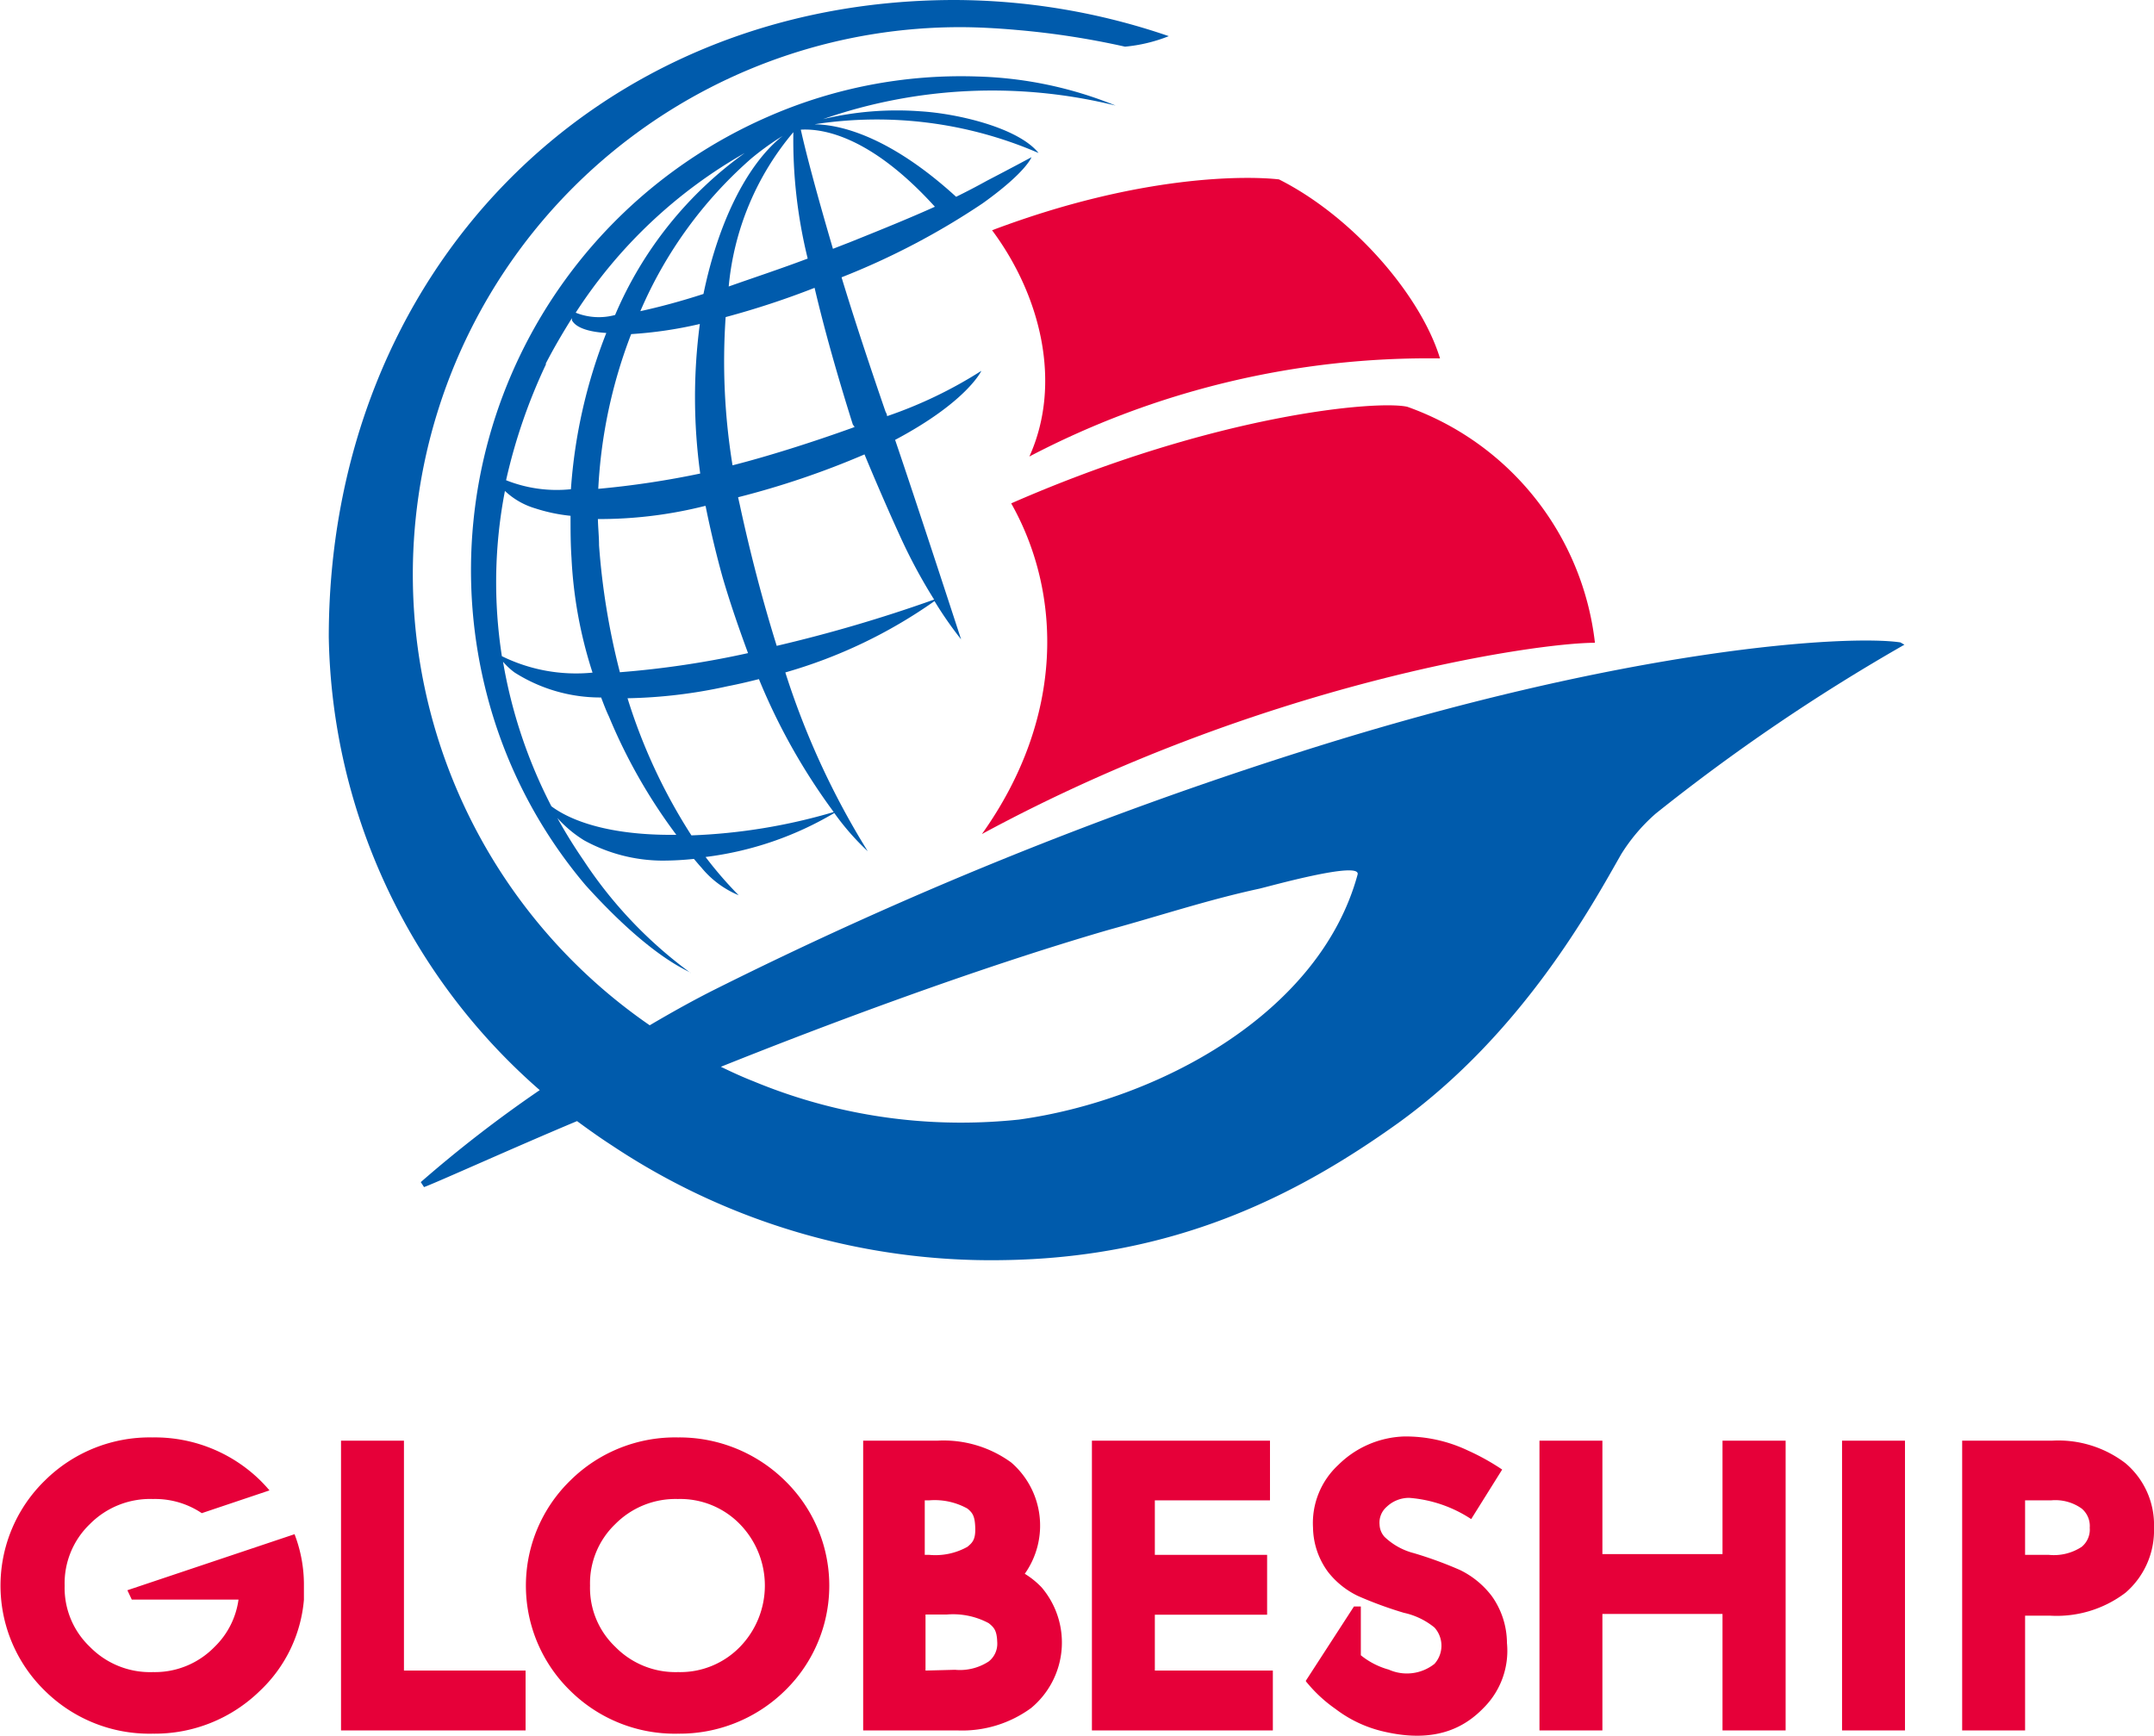 <svg id="レイヤー_1" data-name="レイヤー 1" xmlns="http://www.w3.org/2000/svg" viewBox="0 0 112.62 90.76"><defs><style>.cls-1{fill:#e60039;}.cls-2{fill:#005bac;}</style></defs><title>アートボード 1</title><path class="cls-1" d="M75.29,18.74c-1-3.28-4.53-7.4-8.42-9.36-1.57-.18-7.16-.3-15,2.66,2.54,3.41,3.68,8,1.95,11.83A45,45,0,0,1,75.29,18.74Z"/><path class="cls-1" d="M73.58,21.27c-1.54-.35-10,.36-20.71,5.05C55.51,31,55.7,37.48,51.34,43.61c14.57-7.89,28.9-10,32.05-10A14.89,14.89,0,0,0,73.58,21.27Z"/><path class="cls-2" d="M99.36,33.59c-2.65-.4-14.13.22-31.43,5.74a211.53,211.53,0,0,0-30.5,12.38c-1.12.56-2.29,1.21-3.46,1.9A28.62,28.62,0,0,1,50.2,1.42c.95,0,2,.06,3,.15a42.37,42.37,0,0,1,5.62.87,8.22,8.22,0,0,0,2.29-.55A34.74,34.74,0,0,0,49.93,0C31,0,17.19,14.35,17.19,33.32A32.15,32.15,0,0,0,28.22,57,66.45,66.45,0,0,0,22,61.81l0,0,.17.26h0c.55-.19,4.82-2.12,8-3.45.6.44,1.2.87,1.82,1.27a35.76,35.76,0,0,0,20.39,6c9-.11,15.4-3.36,20.71-7.16C79.65,54,83.27,47.28,84.76,44.67a9.41,9.41,0,0,1,1.81-2.13,101.11,101.11,0,0,1,13-8.83ZM53.28,58.54a29.07,29.07,0,0,1-3.09.16A28.27,28.27,0,0,1,39.4,56.54c-.59-.23-1.15-.49-1.71-.76C43,53.65,51,50.64,58,48.61c2.63-.72,5.15-1.56,7.83-2.14.42-.09,5.36-1.49,5.15-.74C69,53,60.56,57.53,53.28,58.54Z"/><path class="cls-2" d="M36.12,50.88v0Z"/><path class="cls-2" d="M40.09,6.13A25.87,25.87,0,0,0,25.47,36.37a25.16,25.16,0,0,0,5.15,9.92c3.56,3.94,5.46,4.48,5.5,4.59A22.81,22.81,0,0,1,30.52,45c-.44-.64-.91-1.38-1.38-2.23a6.4,6.4,0,0,0,1.4,1.17A8.59,8.59,0,0,0,34.61,45a15.71,15.71,0,0,0,1.67-.09c.14.16.26.31.39.45a5,5,0,0,0,1.95,1.45,20.26,20.26,0,0,1-1.73-2,17.38,17.38,0,0,0,6.73-2.3,13.2,13.2,0,0,0,1.75,2,41.64,41.64,0,0,1-4.31-9.35,25.85,25.85,0,0,0,7.8-3.73,19.41,19.41,0,0,0,1.39,2S47.91,26.25,46.8,23c3.77-2,4.51-3.61,4.51-3.61a22.92,22.92,0,0,1-4.93,2.37c0-.11-.07-.2-.09-.26C45.43,19,44.65,16.64,44,14.5a38.5,38.5,0,0,0,7.38-3.87C53.66,9,53.93,8.22,53.93,8.22s-1,.54-2.33,1.23c-.56.31-1.08.58-1.61.84-3.35-3.06-5.94-3.78-7.41-3.79A21.28,21.28,0,0,1,54.3,8c-1.06-1.32-4.22-2.06-6.17-2.18a16.6,16.6,0,0,0-5.1.41,26.89,26.89,0,0,1,15.3-.71A20.66,20.66,0,0,0,51.09,4,25.13,25.13,0,0,0,40.09,6.13ZM36.93,26.65c.24,1.17.52,2.34.84,3.5.42,1.44.88,2.75,1.34,4a48.63,48.63,0,0,1-6.7,1,37.41,37.41,0,0,1-1.09-6.64c0-.46-.05-.92-.06-1.37a22.5,22.5,0,0,0,5.29-.61l.33-.08C36.9,26.47,36.91,26.56,36.93,26.65Zm-.32-1.89a46.53,46.53,0,0,1-5.33.8A26.08,26.08,0,0,1,33,17.47a21.79,21.79,0,0,0,3.59-.53A29.29,29.29,0,0,0,36.61,24.76Zm-3.13-8.49a22.24,22.24,0,0,1,5.82-8,14.86,14.86,0,0,1,1.36-1l.26-.16-.14.11c-1.76,1.48-3.23,4.42-4,8.15C35.58,15.76,34.45,16.06,33.48,16.27Zm8-9.37a25.9,25.9,0,0,0,.75,6.62c-1.43.54-2.83,1-4.13,1.46A14.57,14.57,0,0,1,41.49,6.9ZM38.94,8a20.09,20.09,0,0,0-6.78,8.47,3.24,3.24,0,0,1-2.06-.12A25.56,25.56,0,0,1,38.94,8Zm-10.4,11c.43-.83.89-1.61,1.36-2.36a.42.42,0,0,1,0,.1c.19.37.81.61,1.8.67a27.36,27.36,0,0,0-1.85,8.17,7.15,7.15,0,0,1-3.39-.47A29,29,0,0,1,28.54,19.06ZM26.4,25.67a3.91,3.91,0,0,0,1.58.91,8.76,8.76,0,0,0,1.85.39c0,.73,0,1.46.05,2.2a23,23,0,0,0,1.1,6,8.77,8.77,0,0,1-4.74-.86A25.1,25.1,0,0,1,26.4,25.67Zm2.43,16.49A25.88,25.88,0,0,1,26.3,34.6a3.63,3.63,0,0,0,.6.56,8.36,8.36,0,0,0,4.53,1.31c.13.34.26.69.41,1a28.49,28.49,0,0,0,3.52,6.18C32.57,43.69,30.21,43.18,28.83,42.16Zm14.76.3a30.15,30.15,0,0,1-7.44,1.22,29.24,29.24,0,0,1-3.34-7.17,26.21,26.21,0,0,0,5.24-.63c.57-.11,1.11-.24,1.63-.37A32.24,32.24,0,0,0,43.59,42.46Zm3.53-14.29a28.21,28.21,0,0,0,1.72,3.18,76.18,76.18,0,0,1-8.23,2.42c-.73-2.34-1.38-4.82-1.93-7.37L38.59,26a44.4,44.4,0,0,0,6.61-2.24C45.75,25.09,46.49,26.8,47.12,28.17Zm-2.44-5.84c-2.24.81-4.6,1.55-6.38,2a33.79,33.79,0,0,1-.36-7.75,43.9,43.9,0,0,0,4.65-1.53c.5,2.13,1.18,4.55,2,7.15A.76.76,0,0,1,44.68,22.33Zm4.2-11.52c-1.22.55-2.56,1.1-4.43,1.85l-.9.35c-.82-2.79-1.41-5-1.68-6.23a0,0,0,0,0,0,0C43.28,6.7,45.74,7.35,48.88,10.81Z"/><path class="cls-2" d="M58.33,5.47h0Z"/><polygon class="cls-1" points="21.12 75.33 19.97 75.33 17.83 75.33 17.83 90.48 27.48 90.48 27.48 87.35 21.12 87.35 21.12 75.33"/><path class="cls-1" d="M35.44,75.16a7.78,7.78,0,0,0-5.62,2.25,7.67,7.67,0,0,0,0,11,7.77,7.77,0,0,0,5.62,2.24h0a7.86,7.86,0,0,0,5.59-2.24,7.66,7.66,0,0,0,0-11A7.87,7.87,0,0,0,35.44,75.16Zm0,12.27a4.4,4.4,0,0,1-3.27-1.32,4.25,4.25,0,0,1-1.32-3.2,4.29,4.29,0,0,1,1.32-3.22,4.43,4.43,0,0,1,3.27-1.31,4.35,4.35,0,0,1,3.24,1.31,4.6,4.6,0,0,1,0,6.43A4.35,4.35,0,0,1,35.47,87.43Z"/><path class="cls-1" d="M53.58,82.29a4.36,4.36,0,0,0-.71-5.82A6,6,0,0,0,49,75.33H45.13V90.48h4.93a6.1,6.1,0,0,0,3.85-1.17A4.45,4.45,0,0,0,54.46,83,4.38,4.38,0,0,0,53.58,82.29Zm-5-3.84a3.52,3.52,0,0,1,2,.43c.27.22.39.39.41,1s-.14.78-.41,1a3.43,3.43,0,0,1-2,.42h-.23V78.45Zm-.19,8.9V84.42H49.5a3.94,3.94,0,0,1,2.19.45c.31.24.43.42.45,1a1.18,1.18,0,0,1-.44,1,2.75,2.75,0,0,1-1.77.44Z"/><polygon class="cls-1" points="60.38 84.43 66.25 84.43 66.25 81.3 60.38 81.3 60.38 78.45 66.4 78.45 66.4 75.33 65.25 75.33 57.09 75.33 57.09 90.48 66.55 90.48 66.55 87.35 60.38 87.35 60.38 84.43"/><polygon class="cls-1" points="90.06 75.33 90.06 81.26 83.78 81.26 83.78 75.33 80.49 75.33 80.49 90.48 83.78 90.48 83.78 84.39 90.06 84.39 90.06 90.48 93.36 90.48 93.36 75.33 92.21 75.33 90.06 75.33"/><polygon class="cls-1" points="96.31 75.33 96.31 90.48 99.6 90.48 99.6 75.33 98.45 75.33 96.31 75.33"/><path class="cls-1" d="M111.13,76.51a5.77,5.77,0,0,0-3.85-1.18h-4.69V90.48h3.29v-6h1.31a5.94,5.94,0,0,0,3.94-1.2,4.3,4.3,0,0,0,1.49-3.4A4.22,4.22,0,0,0,111.13,76.51Zm-5.25,1.94h1.36a2.37,2.37,0,0,1,1.6.43,1.19,1.19,0,0,1,.42,1,1.17,1.17,0,0,1-.42,1,2.64,2.64,0,0,1-1.72.42h-1.24Z"/><path class="cls-1" d="M15.4,80.22,6.66,83.15l.23.49h5.58a4.24,4.24,0,0,1-1.26,2.48A4.35,4.35,0,0,1,8,87.43,4.4,4.4,0,0,1,4.7,86.11a4.25,4.25,0,0,1-1.32-3.2A4.29,4.29,0,0,1,4.7,79.69,4.43,4.43,0,0,1,8,78.38a4.38,4.38,0,0,1,2.55.74l3.54-1.19c-.15-.18-.32-.36-.49-.53a7.87,7.87,0,0,0-5.63-2.24,7.78,7.78,0,0,0-5.62,2.25,7.67,7.67,0,0,0,0,11,7.77,7.77,0,0,0,5.62,2.24H8a7.86,7.86,0,0,0,5.59-2.24,7.4,7.4,0,0,0,2.3-4.76c0-.24,0-.49,0-.73A7.33,7.33,0,0,0,15.4,80.22Z"/><path class="cls-1" d="M78.79,85.91A4.26,4.26,0,0,0,78,83.46a4.61,4.61,0,0,0-1.67-1.37,20.57,20.57,0,0,0-2.41-.88,3.47,3.47,0,0,1-1.53-.85,1,1,0,0,1-.26-.64,1.09,1.09,0,0,1,.37-.93,1.69,1.69,0,0,1,1.18-.47,6.83,6.83,0,0,1,3.24,1.11l1.62-2.59a12.16,12.16,0,0,0-1.8-1,7.57,7.57,0,0,0-3.33-.73,5.12,5.12,0,0,0-3.44,1.49,4.14,4.14,0,0,0-1.32,3.28,4,4,0,0,0,.79,2.32A4.39,4.39,0,0,0,71,83.45a20.5,20.5,0,0,0,2.4.88A3.8,3.8,0,0,1,75,85.1,1.42,1.42,0,0,1,75,87a2.32,2.32,0,0,1-2.39.3,4,4,0,0,1-1.46-.75V84h-.36l-2.52,3.89a.44.44,0,0,0,.08.11,7.45,7.45,0,0,0,1.48,1.36,6.57,6.57,0,0,0,2.52,1.18c2.86.67,4.36-.34,5.25-1.27A4.21,4.21,0,0,0,78.79,85.91Z"/></svg>